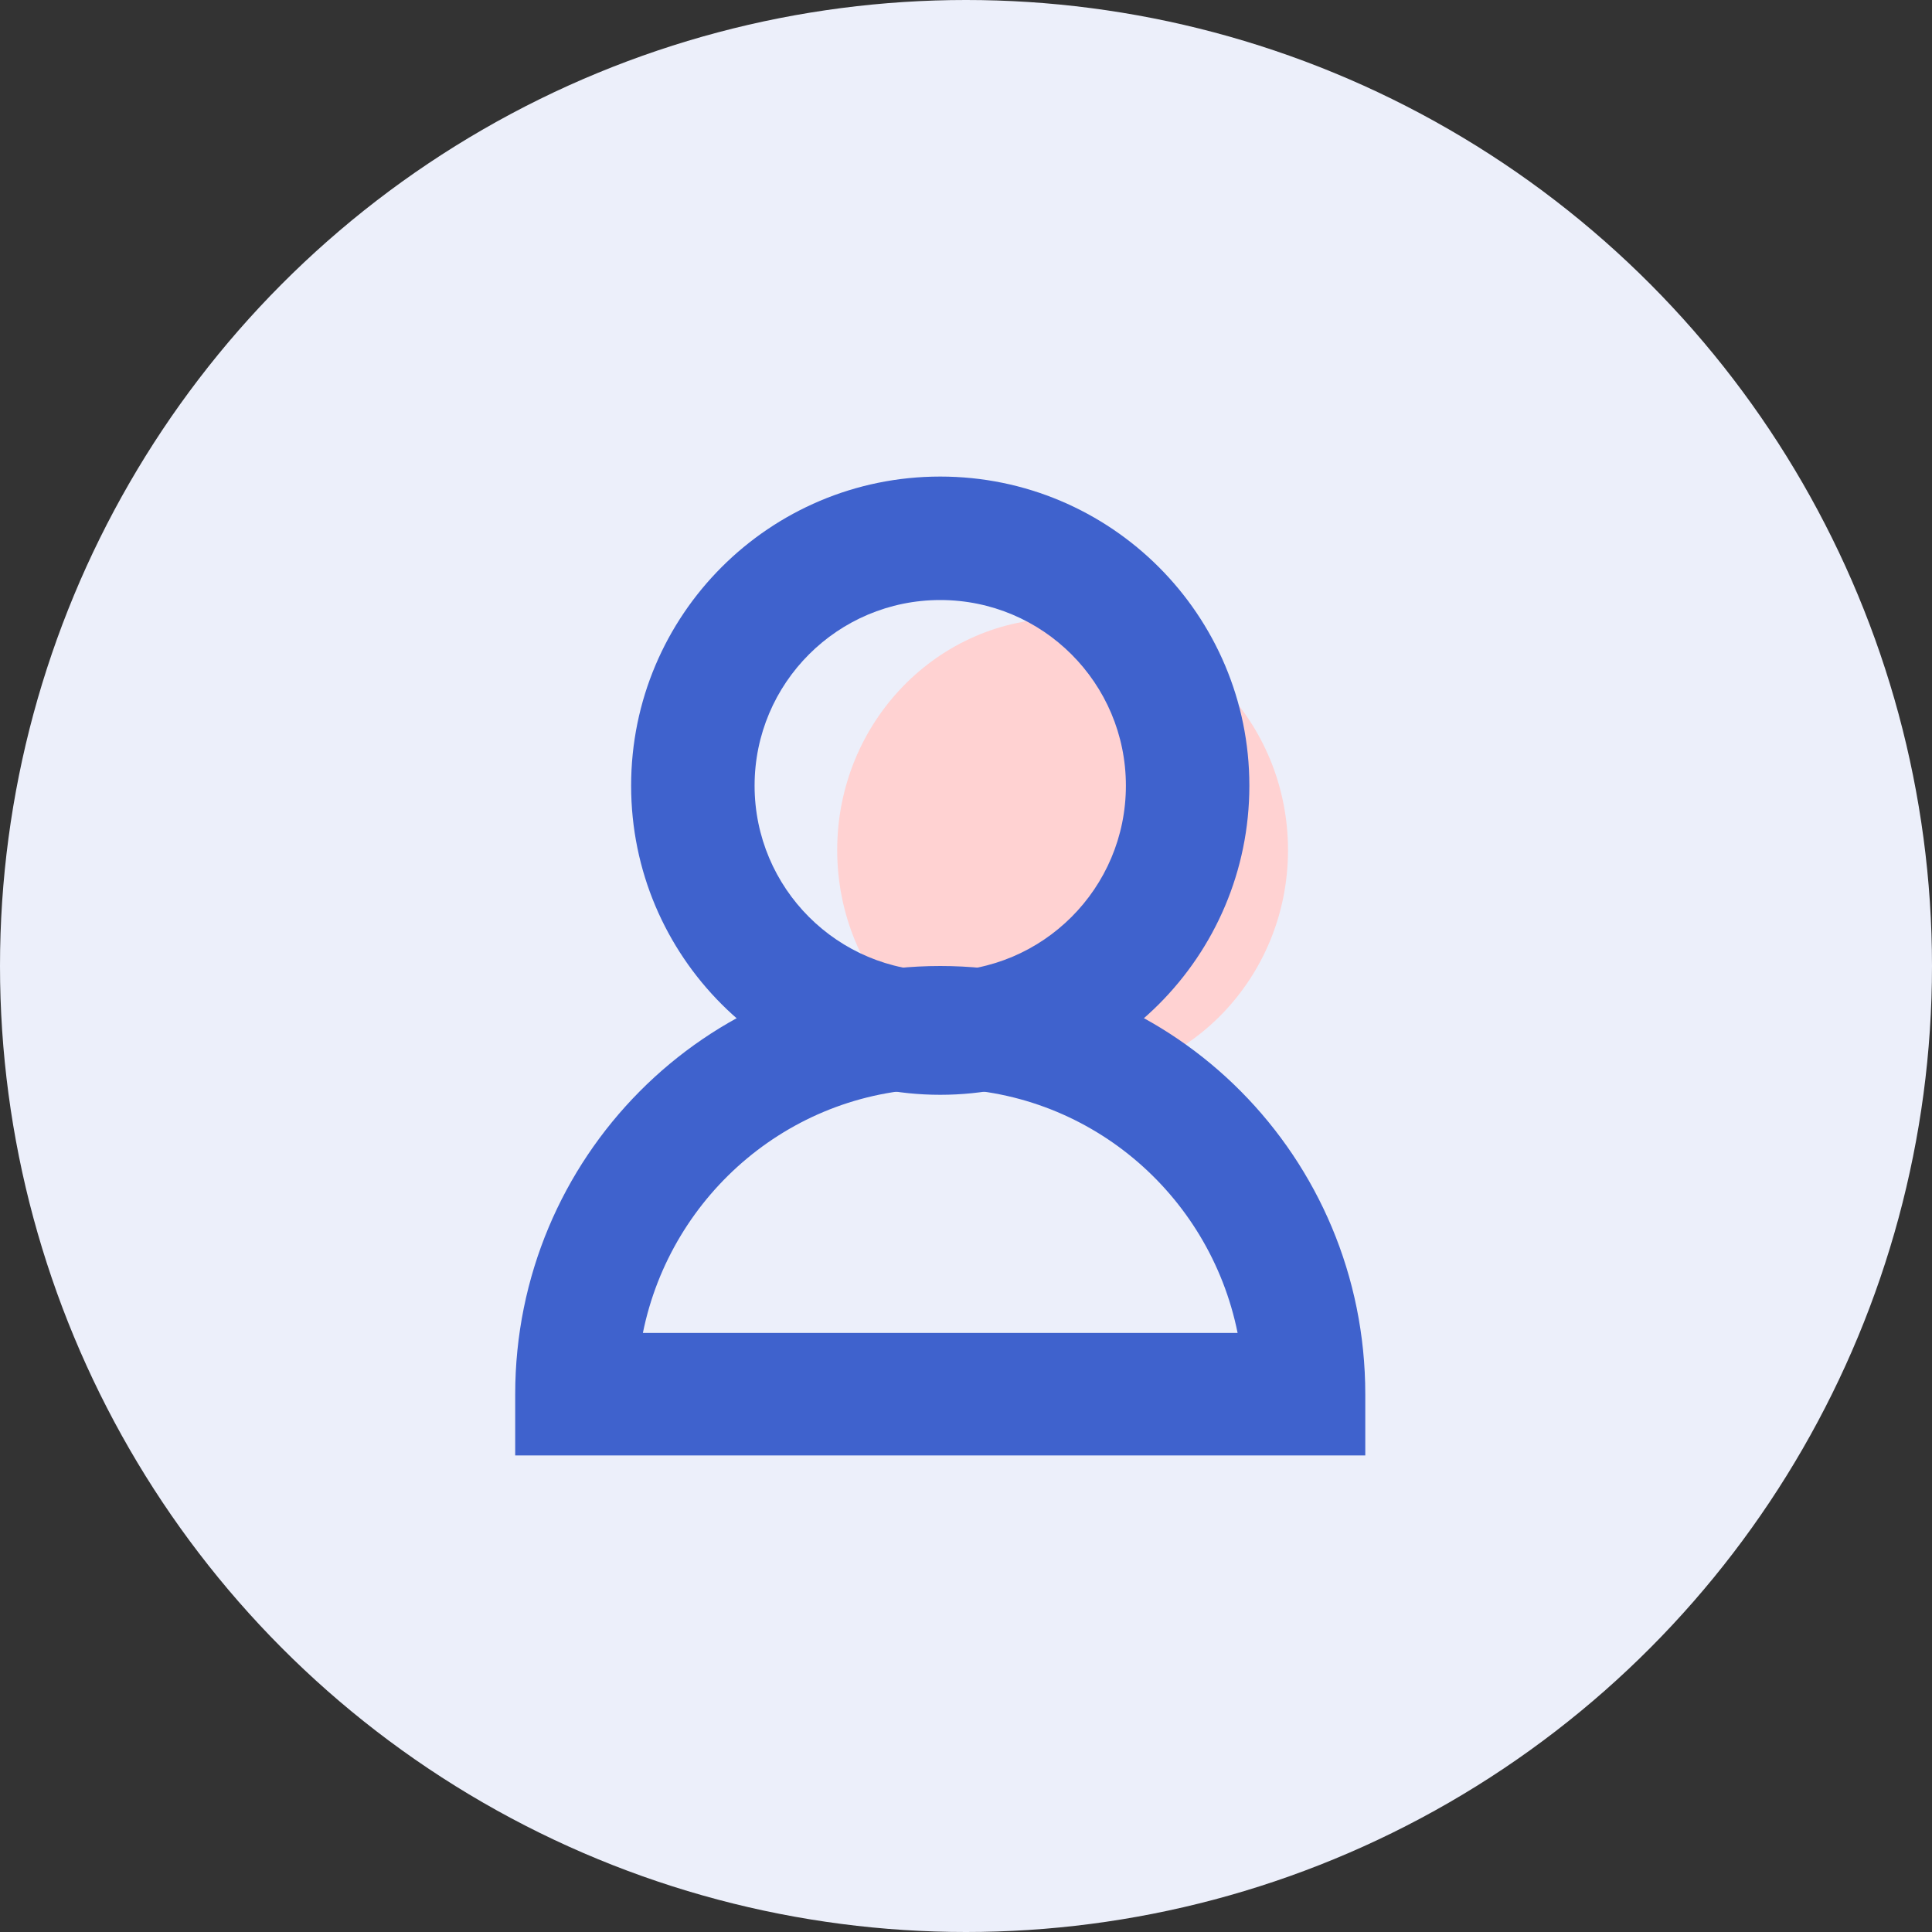 <svg width="150" height="150" viewBox="0 0 150 150" fill="none" xmlns="http://www.w3.org/2000/svg">
<rect x="0" y="0" width="150" height="150" fill="#333333" stroke="none"/>
<circle cx="75" cy="75" r="75" fill="#ECEFFA"/>
<path d="M82.5 84C72.835 84 65 75.941 65 66C65 56.059 72.835 48 82.5 48C92.165 48 100 56.059 100 66C100 75.941 92.165 84 82.5 84Z" fill="#FFD2D2"/>
<path fill-rule="evenodd" clip-rule="evenodd" d="M73 46.586C80.961 46.586 87.414 53.039 87.414 61C87.414 68.961 80.961 75.414 73 75.414C65.039 75.414 58.586 68.961 58.586 61C58.586 53.039 65.039 46.586 73 46.586ZM97 61C97 47.745 86.255 37 73 37C59.745 37 49 47.745 49 61C49 74.255 59.745 85 73 85C86.255 85 97 74.255 97 61Z" fill="#3F62CD"/>
<path fill-rule="evenodd" clip-rule="evenodd" d="M106 108.244C106 89.868 91.242 75 73 75C54.756 75 40 89.895 40 108.244V113H106V108.244ZM96.087 103.488H49.914C52.099 92.664 61.594 84.511 73 84.511C84.41 84.511 93.905 92.65 96.087 103.488Z" fill="#3F62CD"/>
</svg>

